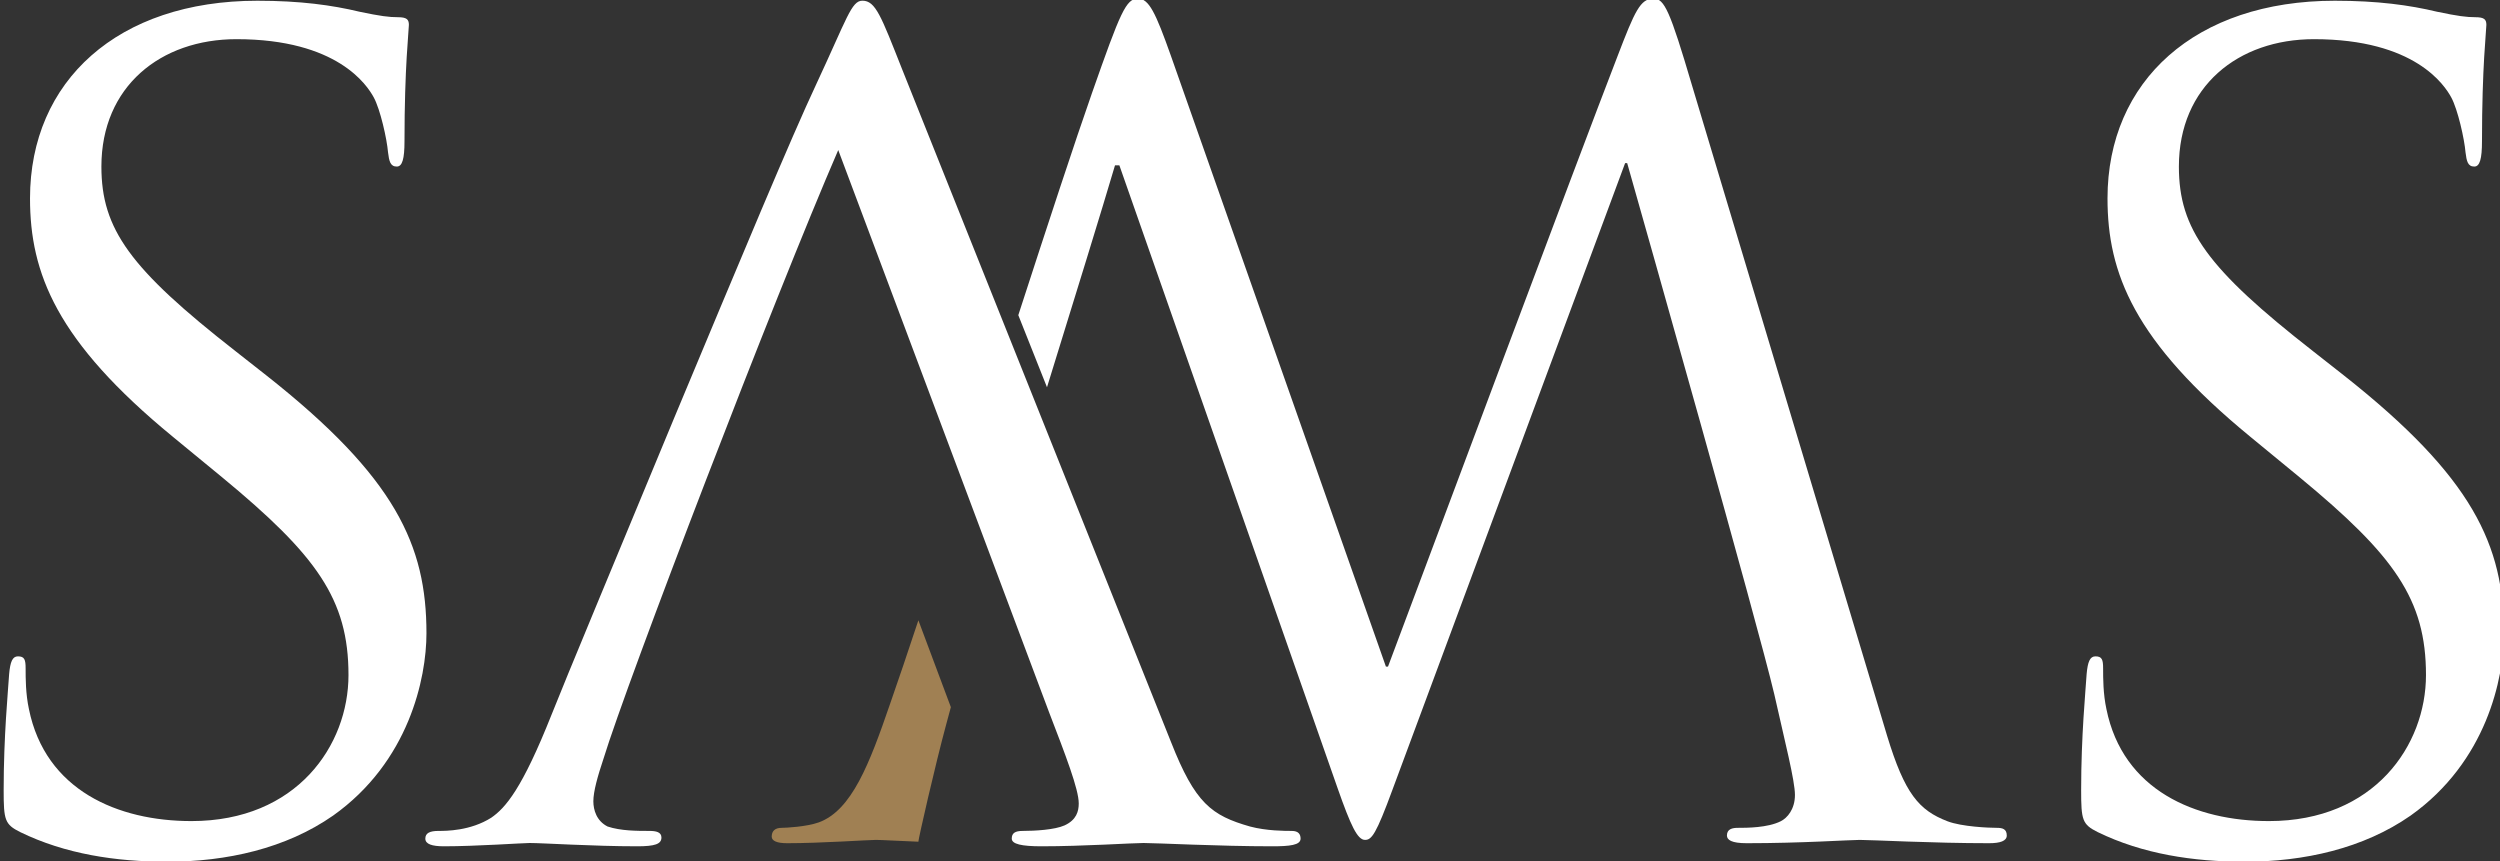 <?xml version="1.0" encoding="UTF-8" standalone="no"?>
<!DOCTYPE svg PUBLIC "-//W3C//DTD SVG 1.1//EN" "http://www.w3.org/Graphics/SVG/1.1/DTD/svg11.dtd">
<svg width="100%" height="100%" viewBox="0 0 90 31" version="1.1" xmlns="http://www.w3.org/2000/svg" xmlns:xlink="http://www.w3.org/1999/xlink" xml:space="preserve" xmlns:serif="http://www.serif.com/" style="fill-rule:evenodd;clip-rule:evenodd;stroke-linejoin:round;stroke-miterlimit:2;">
    <rect x="0" y="0" width="90" height="31" fill="#333333" stroke="none"/>
    <g transform="matrix(1.932,0,0,1.932,-629.557,-124.765)">
        <g transform="matrix(20.463,0,0,20.463,323.9,80.287)">
            <path d="M0.248,0.017C0.302,0.017 0.356,0.005 0.399,-0.025C0.468,-0.074 0.484,-0.15 0.484,-0.191C0.484,-0.271 0.456,-0.333 0.338,-0.426L0.31,-0.448C0.214,-0.523 0.188,-0.559 0.188,-0.616C0.188,-0.689 0.242,-0.732 0.311,-0.732C0.403,-0.732 0.43,-0.69 0.436,-0.679C0.442,-0.668 0.448,-0.641 0.449,-0.629C0.45,-0.621 0.451,-0.616 0.457,-0.616C0.462,-0.616 0.464,-0.623 0.464,-0.639C0.464,-0.707 0.468,-0.74 0.468,-0.745C0.468,-0.75 0.466,-0.752 0.458,-0.752C0.45,-0.752 0.442,-0.753 0.423,-0.757C0.398,-0.763 0.369,-0.767 0.33,-0.767C0.203,-0.767 0.123,-0.694 0.123,-0.587C0.123,-0.519 0.147,-0.457 0.253,-0.37L0.298,-0.333C0.384,-0.262 0.413,-0.222 0.413,-0.153C0.413,-0.089 0.366,-0.02 0.27,-0.02C0.203,-0.02 0.137,-0.048 0.122,-0.122C0.119,-0.136 0.119,-0.15 0.119,-0.159C0.119,-0.167 0.118,-0.17 0.112,-0.17C0.107,-0.17 0.105,-0.165 0.104,-0.154C0.103,-0.138 0.099,-0.098 0.099,-0.048C0.099,-0.021 0.1,-0.017 0.114,-0.01C0.155,0.01 0.201,0.017 0.248,0.017Z" style="fill:white;fill-rule:nonzero;"/>
        </g>
        <g transform="matrix(-20.463,-2.50596e-15,2.50596e-15,-20.463,349.56,64.939)">
            <path d="M0.203,-0.631C0.188,-0.67 0.176,-0.701 0.176,-0.714C0.176,-0.721 0.178,-0.729 0.189,-0.734C0.198,-0.738 0.216,-0.739 0.227,-0.739C0.234,-0.739 0.237,-0.741 0.237,-0.746C0.237,-0.751 0.228,-0.753 0.21,-0.753C0.172,-0.753 0.127,-0.75 0.117,-0.75C0.105,-0.75 0.048,-0.753 0,-0.753C-0.016,-0.753 -0.026,-0.752 -0.026,-0.746C-0.026,-0.742 -0.024,-0.739 -0.018,-0.739C-0.012,-0.739 0.005,-0.739 0.02,-0.735C0.055,-0.725 0.07,-0.714 0.092,-0.658L0.337,-0.045C0.356,0.003 0.361,0.017 0.373,0.017C0.383,0.017 0.387,0.001 0.415,-0.059C0.438,-0.108 0.483,-0.216 0.544,-0.362C0.595,-0.485 0.645,-0.605 0.656,-0.633C0.683,-0.701 0.698,-0.718 0.711,-0.727C0.73,-0.739 0.752,-0.739 0.759,-0.739C0.767,-0.739 0.771,-0.741 0.771,-0.746C0.771,-0.751 0.765,-0.753 0.754,-0.753C0.725,-0.753 0.682,-0.75 0.676,-0.75C0.664,-0.75 0.618,-0.753 0.578,-0.753C0.562,-0.753 0.556,-0.751 0.556,-0.745C0.556,-0.74 0.561,-0.739 0.567,-0.739C0.578,-0.739 0.593,-0.739 0.605,-0.735C0.615,-0.73 0.618,-0.72 0.618,-0.712C0.618,-0.703 0.614,-0.689 0.609,-0.674C0.587,-0.602 0.453,-0.253 0.395,-0.119L0.203,-0.631Z" style="fill:white;fill-rule:nonzero;"/>
        </g>
        <g transform="matrix(0.354,1.69799e-32,-1.69799e-32,0.354,-284.339,32.31)">
            <path d="M1772.06,123.804L1773.77,128.376C1773.68,128.698 1773.6,129.007 1773.52,129.301C1772.95,131.401 1772.05,135.351 1772.06,135.458C1770.91,135.412 1770.1,135.363 1769.82,135.363C1769.42,135.363 1766.93,135.537 1765.15,135.537C1764.63,135.537 1764.34,135.421 1764.34,135.19C1764.34,134.902 1764.51,134.728 1764.86,134.728C1765.09,134.728 1766.18,134.671 1766.82,134.44C1768.55,133.805 1769.48,131.38 1770.57,128.204C1770.99,127.001 1771.5,125.501 1772.06,123.804Z" style="fill:rgb(160,128,83);fill-rule:nonzero;"/>
        </g>
        <g transform="matrix(0.354,1.69799e-32,-1.69799e-32,0.354,-284.339,32.31)">
            <path d="M1796.78,126.241C1798.86,120.699 1806.77,99.51 1808.85,94.141C1809.78,91.716 1810.06,91.081 1810.76,91.081C1811.33,91.081 1811.62,91.716 1812.78,95.642L1823.05,129.879C1823.98,132.939 1824.73,133.805 1826.23,134.382C1826.98,134.671 1828.42,134.728 1828.83,134.728C1829.12,134.728 1829.35,134.786 1829.35,135.132C1829.35,135.421 1829,135.537 1828.42,135.537C1825.42,135.537 1822.25,135.363 1821.61,135.363C1821.09,135.363 1818.55,135.537 1815.66,135.537C1814.86,135.537 1814.62,135.363 1814.62,135.132C1814.62,134.786 1814.91,134.728 1815.2,134.728C1815.66,134.728 1816.76,134.728 1817.45,134.382C1817.8,134.209 1818.2,133.747 1818.2,132.996C1818.2,132.246 1817.68,130.225 1817.11,127.685C1816.24,123.99 1810.24,102.801 1809.37,99.741L1809.26,99.741L1797.02,132.708C1796.15,135.075 1795.92,135.363 1795.57,135.363C1795.17,135.363 1794.82,134.613 1794.13,132.65L1782.64,99.856L1782.41,99.856C1781.73,102.163 1780.35,106.624 1778.83,111.538L1777.32,107.742C1778.88,102.936 1780.31,98.579 1781.2,96.046C1782.7,91.774 1782.99,91.081 1783.62,91.081C1784.2,91.081 1784.55,91.831 1785.35,94.083L1796.67,126.241L1796.78,126.241Z" style="fill:white;fill-rule:nonzero;"/>
        </g>
        <g transform="matrix(20.463,0,0,20.463,362.345,80.287)">
            <path d="M0.261,0.017C0.315,0.017 0.369,0.005 0.412,-0.025C0.481,-0.074 0.497,-0.15 0.497,-0.191C0.497,-0.271 0.469,-0.333 0.351,-0.426L0.323,-0.448C0.227,-0.523 0.201,-0.559 0.201,-0.616C0.201,-0.689 0.255,-0.732 0.324,-0.732C0.416,-0.732 0.443,-0.69 0.449,-0.679C0.455,-0.668 0.461,-0.641 0.462,-0.629C0.463,-0.621 0.464,-0.616 0.47,-0.616C0.475,-0.616 0.477,-0.623 0.477,-0.639C0.477,-0.707 0.481,-0.74 0.481,-0.745C0.481,-0.75 0.479,-0.752 0.471,-0.752C0.463,-0.752 0.455,-0.753 0.436,-0.757C0.411,-0.763 0.382,-0.767 0.343,-0.767C0.216,-0.767 0.136,-0.694 0.136,-0.587C0.136,-0.519 0.16,-0.457 0.266,-0.37L0.311,-0.333C0.397,-0.262 0.426,-0.222 0.426,-0.153C0.426,-0.089 0.379,-0.02 0.283,-0.02C0.216,-0.02 0.15,-0.048 0.135,-0.122C0.132,-0.136 0.132,-0.15 0.132,-0.159C0.132,-0.167 0.131,-0.17 0.125,-0.17C0.12,-0.17 0.118,-0.165 0.117,-0.154C0.116,-0.138 0.112,-0.098 0.112,-0.048C0.112,-0.021 0.113,-0.017 0.127,-0.01C0.168,0.01 0.214,0.017 0.261,0.017Z" style="fill:white;fill-rule:nonzero;"/>
        </g>
    </g>
</svg>
